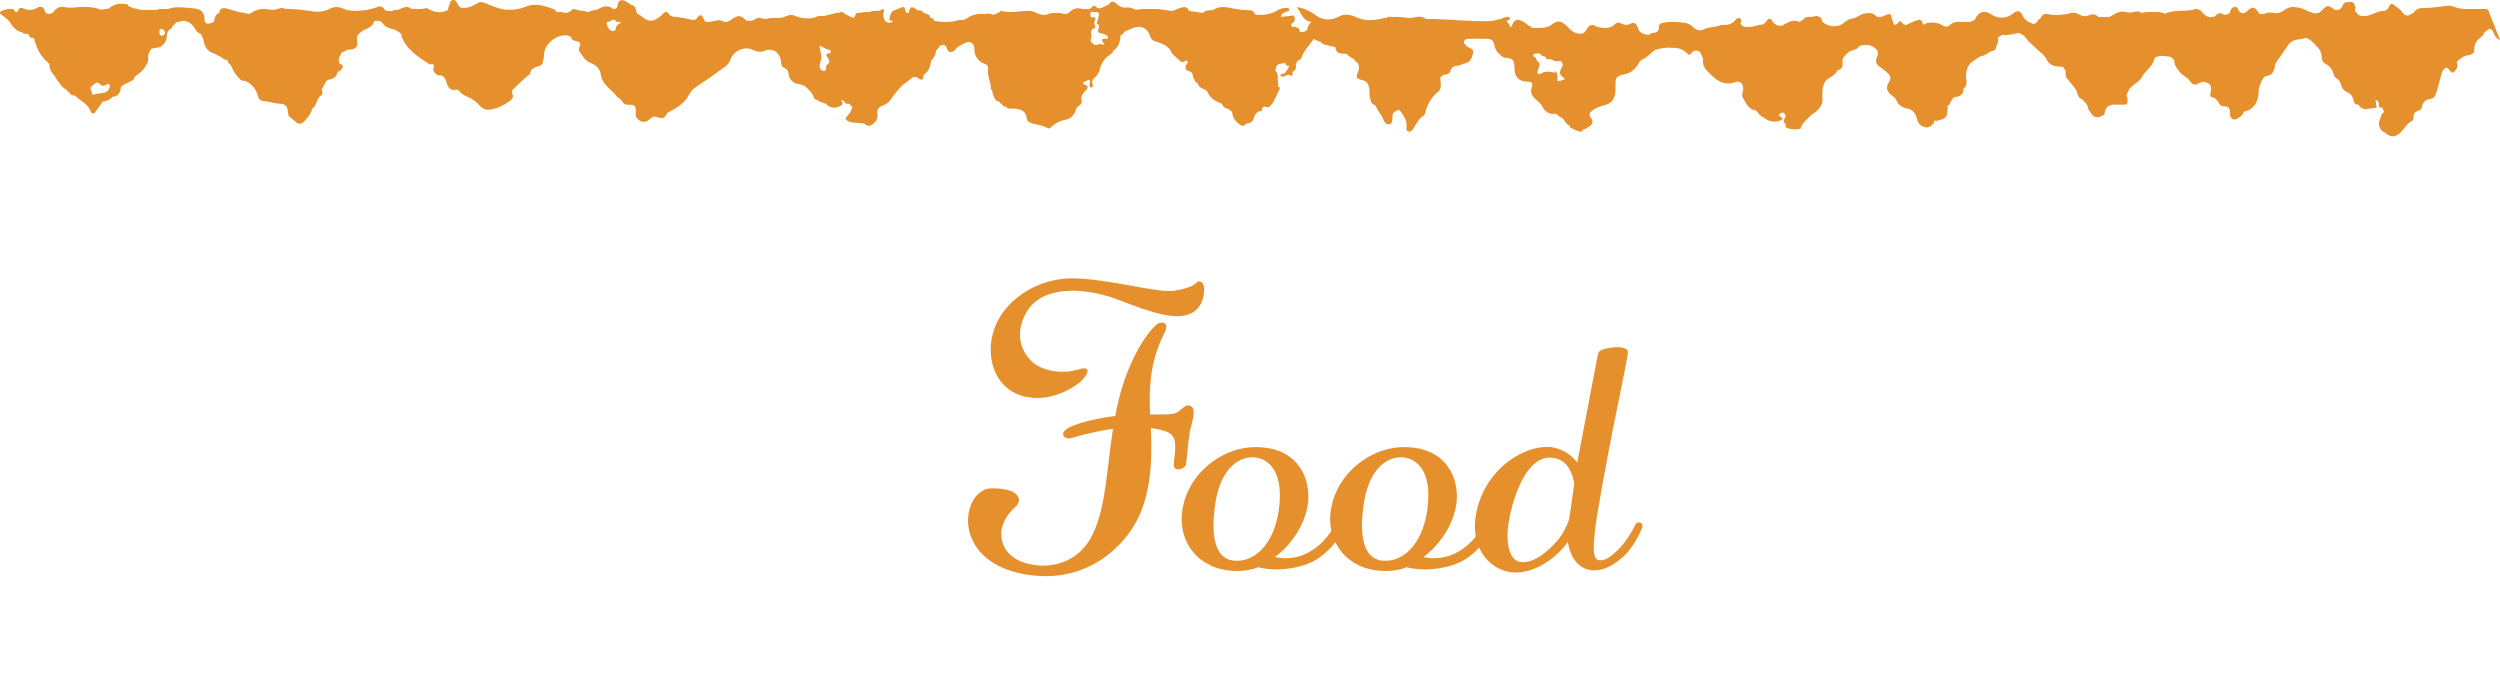 <?xml version="1.0" encoding="utf-8"?>
<!-- Generator: Adobe Illustrator 23.0.1, SVG Export Plug-In . SVG Version: 6.00 Build 0)  -->
<svg version="1.1" id="レイヤー_1" xmlns="http://www.w3.org/2000/svg" xmlns:xlink="http://www.w3.org/1999/xlink" x="0px"
	 y="0px" width="220px" height="60px" viewBox="0 0 220 60" style="enable-background:new 0 0 220 60;" xml:space="preserve">
<style type="text/css">
	.st0{fill:#FFFFFF;}
	.st1{fill:#E6902D;}
</style>
<rect x="0" class="st0" width="220" height="60"/>
<g>
	<g>
		<path class="st1" d="M104.678,38.193c-0.132,0.726-0.231,2.145-0.297,2.607c0,0.198-0.198,0.363-0.43,0.462
			c-0.297,0.099-0.66,0.066-0.66-0.363c0-0.363,0.132-0.99,0.132-1.551c0-0.495-0.099-0.99-0.495-1.221
			c-0.362-0.231-0.957-0.363-1.649-0.462c0.032,0.594,0.032,1.188,0.032,1.815c0,1.749-0.165,3.598-0.857,5.446
			c-1.09,2.772-4.06,5.776-8.449,5.776c-0.363,0-0.727-0.033-1.122-0.066c-4.918-0.561-5.975-3.664-5.645-5.446
			c0.265-1.519,1.155-2.014,1.519-2.146s1.849-0.099,2.476,0.297c0.627,0.429,0.528,0.958,0.033,1.354
			c-0.495,0.429-1.155,1.32-1.155,2.244c0,0.957,0.462,2.211,2.376,2.673c0.396,0.099,0.858,0.165,1.287,0.165
			c1.65,0,3.433-0.759,4.39-2.772c1.188-2.475,1.222-5.776,1.782-9.274c-1.584,0.231-3.168,0.66-3.696,0.825
			c-0.363,0.099-0.693-0.066-0.693-0.363c0-0.165,0.165-0.396,0.562-0.594c1.022-0.495,2.871-0.858,4.026-0.99
			c0.264-1.485,0.66-2.97,1.32-4.456c0.924-2.178,1.881-3.201,2.277-3.564c0.23-0.198,0.561-0.264,0.759-0.132
			c0.165,0.099,0.198,0.363-0.033,0.858c-0.527,1.023-1.122,2.508-1.254,4.687c-0.033,0.33-0.033,0.66-0.033,1.023
			c0,0.462,0,0.957,0.033,1.452c0.957,0,1.782,0,2.046-0.066c0.76-0.198,0.99-0.99,1.552-0.66
			C105.37,36.081,104.743,37.533,104.678,38.193z M104.611,27.664c-0.297,0.099-0.627,0.165-0.99,0.165
			c-1.815,0-4.29-1.155-5.974-1.716c-0.957-0.297-2.146-0.528-3.268-0.528c-1.65,0-3.268,0.495-4.06,1.914
			c-0.396,0.693-0.561,1.354-0.561,1.948c0,1.386,0.891,2.343,1.484,2.706c0.693,0.396,1.485,0.561,2.245,0.561
			c0.495,0,0.957-0.066,1.419-0.198c0.495-0.165,0.726-0.099,0.792,0.033c0.066,0.198-0.165,0.561-0.396,0.825
			c-0.33,0.396-2.013,1.65-4.026,1.65c-0.594,0-1.254-0.099-1.881-0.396c-1.419-0.66-2.212-2.146-2.212-3.829
			c0-0.429,0.033-0.891,0.165-1.353c0.727-2.971,3.961-5.05,7.229-4.951c3.301,0.099,7.327,1.32,8.746,1.089
			c1.254-0.198,1.782-0.495,1.98-0.726c0.165-0.198,0.627-0.132,0.66,0.495S105.8,27.236,104.611,27.664z"/>
		<path class="st1" d="M115.533,49.415c-0.924,0.462-2.146,0.693-3.234,0.693c-0.594,0-1.122-0.066-1.584-0.198
			c-0.363,0.198-1.222,0.33-1.584,0.33c-3.334,0.132-5.149-2.146-5.149-4.522c0.033-3.597,3.234-6.304,6.37-6.37
			c3.564-0.066,4.818,2.31,4.786,4.422c-0.033,1.881-1.222,3.96-2.938,5.248c0.924,0.231,2.145,0.099,3.103-0.495
			c1.254-0.726,1.947-1.881,2.244-2.442c0.132-0.264,0.462-0.363,0.66-0.297c0.197,0.099,0.297,0.33,0.099,0.693
			C117.91,47.269,117.019,48.622,115.533,49.415z M112.629,43.606c0-2.277-1.056-3.3-2.344-3.366
			c-1.484-0.033-3.036,1.254-3.399,4.521c-0.065,0.528-0.099,0.99-0.099,1.419c0,2.277,0.792,3.201,2.112,3.168
			c1.354,0,3.136-1.188,3.631-4.423C112.596,44.464,112.629,44.002,112.629,43.606z"/>
		<path class="st1" d="M128.601,49.415c-0.924,0.462-2.145,0.693-3.234,0.693c-0.594,0-1.122-0.066-1.584-0.198
			c-0.362,0.198-1.221,0.33-1.584,0.33c-3.333,0.132-5.148-2.146-5.148-4.522c0.033-3.597,3.234-6.304,6.37-6.37
			c3.563-0.066,4.818,2.31,4.785,4.422c-0.033,1.881-1.222,3.96-2.938,5.248c0.924,0.231,2.146,0.099,3.103-0.495
			c1.254-0.726,1.947-1.881,2.244-2.442c0.132-0.264,0.462-0.363,0.66-0.297c0.198,0.099,0.297,0.33,0.099,0.693
			C130.978,47.269,130.086,48.622,128.601,49.415z M125.696,43.606c0-2.277-1.056-3.3-2.343-3.366
			c-1.485-0.033-3.036,1.254-3.399,4.521c-0.066,0.528-0.1,0.99-0.1,1.419c0,2.277,0.793,3.201,2.112,3.168
			c1.354,0,3.136-1.188,3.631-4.423C125.663,44.464,125.696,44.002,125.696,43.606z"/>
		<path class="st1" d="M142.989,48.854c-0.66,0.627-1.815,1.551-3.169,1.287c-0.924-0.198-1.65-1.089-1.848-2.442
			c-1.287,1.749-3.202,2.772-4.786,2.673c-1.584-0.066-3.399-1.485-3.399-4.06c0-0.462,0.066-0.957,0.198-1.518
			c0.99-3.961,4.653-5.809,6.732-5.413c0.957,0.198,1.65,0.759,2.08,1.32c0.429-2.244,1.221-6.37,1.782-9.34
			c0.065-0.33,0.099-0.462,0.429-0.594c0.264-0.099,0.66-0.165,0.99-0.198c0.264-0.033,0.66-0.033,0.924,0.066
			c0.462,0.132,0.33,0.462,0.265,0.858c-0.231,1.354-0.958,4.687-1.75,8.845c-0.66,3.598-1.187,6.37-1.187,7.822
			c0,0.627,0.099,0.99,0.33,1.089c0.66,0.264,1.452-0.495,2.013-1.089c0.462-0.462,1.122-1.551,1.32-1.98
			c0.165-0.396,0.825-0.231,0.562,0.363C144.21,47.17,143.649,48.194,142.989,48.854z M136.751,40.305
			c-1.782-0.33-3.036,1.749-3.763,4.555c-0.23,0.891-0.33,1.683-0.33,2.31c0,1.386,0.463,2.146,1.09,2.277
			c0.957,0.165,2.178-0.561,3.3-1.881c0.462-0.528,0.792-1.188,1.023-1.815c0.165-0.924,0.297-2.046,0.462-3.202
			C138.368,41.658,138.005,40.536,136.751,40.305z"/>
	</g>
</g>
<path class="st1" d="M218.994,0.96c-0.08-0.18-0.233-0.173-0.385-0.172c-0.368,0.002-0.735,0.003-1.102,0.004
	c-0.053,0-0.106,0-0.159,0c-0.454,0.017-0.904,0-1.336-0.179c-0.303-0.126-0.629-0.126-0.936-0.076
	c-0.651,0.104-1.3,0.174-1.96,0.173c-0.296-0.001-0.555,0.148-0.722,0.432c-0.053,0.014-0.117,0.011-0.156,0.044
	c-0.358,0.3-0.609,0.218-0.878-0.173c-0.177-0.258-0.497-0.391-0.735-0.61c-0.147-0.135-0.312-0.029-0.389,0.166
	c-0.093,0.236-0.252,0.394-0.495,0.391c-0.299-0.003-0.556,0.118-0.825,0.228c-0.448,0.183-0.906,0.348-1.39,0.127
	c-0.054-0.118-0.136-0.206-0.248-0.263c-0.111-0.192,0.096-0.432-0.083-0.614c-0.101-0.442-0.433-0.203-0.666-0.256
	c-0.189,0.011-0.312,0.15-0.373,0.303c-0.137,0.345-0.378,0.429-0.693,0.39c-0.545-0.446-0.686-0.452-1.165,0.067
	c-0.247,0.268-0.517,0.263-0.817,0.2c-0.059-0.1-0.156-0.086-0.247-0.094c-0.237-0.107-0.466-0.256-0.713-0.313
	c-0.473-0.109-0.939-0.242-1.418,0.104c-0.276,0.2-0.622,0.388-1.005,0.302c-0.281-0.036-0.564-0.093-0.826,0.086
	c-0.111,0.002-0.222,0.004-0.333,0.006c-0.07-0.01-0.123-0.041-0.166-0.107c-0.361-0.547-0.561-0.592-1.025-0.15
	c-0.325,0.31-0.554,0.218-0.786-0.095c-0.007-0.203-0.123-0.275-0.295-0.265c-0.308,0.017-0.385,0.264-0.448,0.521
	c-0.189,0.12-0.377,0.237-0.606,0.098c-0.238-0.144-0.445-0.067-0.624,0.126c-0.093,0.101-0.203,0.141-0.332,0.133
	c-0.085,0-0.169,0-0.254,0c-0.268-0.032-0.432-0.234-0.603-0.422c-0.181-0.2-0.387-0.338-0.657-0.255
	c-0.849,0.259-1.769-0.027-2.597,0.386c-0.029,0.015-0.081-0.008-0.118-0.024c-0.503-0.217-1.028-0.097-1.544-0.119
	c-0.141,0.027-0.281,0.055-0.422,0.082c-0.174-0.134-0.348-0.169-0.572-0.112c-0.246,0.063-0.53,0.11-0.764,0.039
	c-0.587-0.178-1.015,0.149-1.472,0.419c-0.275,0.002-0.55,0.005-0.824,0.007c-0.067-0.01-0.153,0.004-0.199-0.035
	c-0.26-0.222-0.503-0.261-0.829-0.103c-0.233,0.113-0.521,0.096-0.788-0.061c-0.333-0.194-0.7-0.237-1.066-0.066
	c0.013,0.07,0.037,0.113,0.066,0.14c-0.03-0.026-0.053-0.07-0.066-0.14c-0.249,0.029-0.497,0.057-0.746,0.086
	c-0.281-0.024-0.565,0.039-0.845-0.05c-0.375-0.12-0.666-0.026-0.811,0.396c-0.146,0.003-0.196,0.144-0.264,0.235
	c-0.161,0.217-0.337,0.257-0.556,0.12c-0.351-0.124-0.61-0.339-0.768-0.716c-0.154-0.368-0.463-0.404-0.773-0.137
	c-0.545,0.47-1.322,0.517-1.924,0.118c-0.652-0.433-1.139-0.28-1.49,0.468c-0.214,0.088-0.414,0.231-0.66,0.187
	c-0.517,0.017-1.064-0.161-1.519,0.259c-0.204,0.188-0.403,0.182-0.635,0.042c-0.405-0.245-0.849-0.289-1.306-0.222
	c-0.161-0.053-0.358,0.336-0.444,0.047c-0.146-0.492-0.416-0.305-0.67-0.218c-0.268,0.093-0.523,0.227-0.784,0.343l0,0
	c-0.056-0.001-0.111-0.003-0.167-0.004c-0.171-0.083-0.336-0.446-0.479-0.265c-0.4,0.508-0.476,0.221-0.581-0.183
	c-0.024-0.092-0.095-0.171-0.095-0.278c0-0.235-0.125-0.248-0.301-0.202c-0.237,0.062-0.438,0.238-0.693,0.238
	c-0.121-0.01-0.254,0.021-0.351-0.084c-0.299-0.325-0.643-0.276-1.028-0.214c-0.384,0.061-0.65,0.379-1.019,0.428
	c-0.31,0.041-0.552,0.177-0.794,0.396c-0.51,0.463-1.515,0.348-1.921-0.177c0.001-0.294-0.209-0.364-0.414-0.44
	c-0.265,0.034-0.525,0.102-0.797,0.092c-0.178-0.007-0.341,0.075-0.435,0.258c-0.12-0.002-0.204,0.056-0.25,0.174
	c-0.027,0.001-0.054,0.001-0.082,0.001c-0.604-0.289-1.075,0.096-1.571,0.352c-0.326-0.013-0.608-0.084-0.797-0.427
	c-0.131-0.237-0.345-0.301-0.518-0.011c-0.156,0.261-0.375,0.372-0.66,0.349c-0.113,0.03-0.225,0.061-0.338,0.091
	c-0.161,0.029-0.321,0.082-0.482,0.08c-0.314-0.002-0.676,0.091-0.829-0.35c0.121-0.132,0.103-0.27-0.014-0.38
	c-0.117-0.11-0.24-0.023-0.339,0.047c-0.088,0.062-0.154,0.16-0.23,0.242c-0.239,0.213-0.518,0.287-0.823,0.269
	c-0.171-0.002-0.345-0.017-0.499,0.092c-0.444,0.125-0.913,0.092-1.35,0.321c-0.248,0.13-0.57,0.078-0.832-0.158
	c-0.195-0.176-0.429-0.366-0.669-0.409c-0.701-0.126-1.413-0.173-2.121-0.015c-0.184,0.041-0.307,0.159-0.296,0.36
	c0.021,0.374-0.183,0.484-0.478,0.511c-0.14,0.012-0.269,0.056-0.37,0.167c-0.337,0.006-0.641-0.086-0.886-0.347
	c-0.285-0.766-0.405-0.828-0.999-0.521c-0.192,0.007-0.374-0.014-0.551-0.112c-0.175-0.096-0.39-0.141-0.537,0.011
	c-0.492,0.51-1.06,0.393-1.636,0.273c-0.312-0.267-0.638-0.21-0.848,0.147c-0.281,0.477-0.491,0.544-0.993,0.39
	c-0.31-0.095-0.524-0.329-0.734-0.541c-0.574-0.581-0.879-0.617-1.554-0.086c-0.525,0.279-1.088,0.156-1.638,0.173
	c-0.02-0.165-0.136-0.173-0.254-0.176c0,0,0,0,0,0c-0.109-0.177-0.288-0.261-0.45-0.359c-0.539-0.326-0.832-0.193-1.037,0.454
	c-0.067-0.003-0.129-0.018-0.168-0.084c0.004-0.133-0.074-0.206-0.165-0.281c-0.095-0.078-0.102-0.167,0.02-0.235
	c0.071-0.04,0.232,0.011,0.179-0.158c-0.042-0.133-0.179-0.139-0.283-0.111c-0.167,0.045-0.355,0.033-0.492,0.173
	c-0.311,0.022-0.591,0.169-0.916,0.182c-1.686,0.072-3.361-0.135-5.042-0.186c-0.275-0.008-0.563,0.07-0.815-0.078
	c-0.278-0.163-0.566-0.129-0.839-0.066c-0.262,0.06-0.527,0.097-0.774,0.043c-0.505-0.112-1.011-0.059-1.516-0.079
	c-0.064,0.002-0.124,0.012-0.161,0.078C121.88,1.58,121.72,1.6,121.557,1.64c-0.755,0.184-1.493,0.208-2.236-0.141
	c-0.475-0.223-1.008-0.305-1.515-0.036c-0.729,0.387-1.42,0.332-2.084-0.167c-0.101-0.076-0.205-0.148-0.315-0.206
	c-0.393-0.206-0.784-0.42-1.29-0.455c0.414,0.491,0.507,1.214,1.287,1.292c-0.252,0.202-0.336,0.443-0.378,0.704h0
	c-0.185,0.195-0.417,0.186-0.651,0.173c0.018-0.314-0.19-0.384-0.415-0.435c-0.111-0.025-0.261,0.057-0.318-0.118
	c-0.057-0.177,0.096-0.202,0.182-0.286c0.131-0.127,0.159-0.291,0.087-0.478c-0.081-0.208-0.213-0.106-0.341-0.09
	c-0.283,0.036-0.568,0.061-0.852,0.091c0.027-0.347,0.329-0.37,0.537-0.485c0.065-0.036,0.192,0.045,0.197-0.116
	c0.005-0.16-0.101-0.184-0.221-0.187c-0.28-0.005-0.554,0.054-0.79,0.197c-0.581,0.353-1.206,0.44-1.858,0.41
	c-0.058-0.031-0.116-0.062-0.174-0.094c0,0,0,0,0,0c-0.121-0.431-0.488-0.248-0.746-0.337c-0.109,0-0.218,0-0.327,0
	c-0.12-0.019-0.239-0.042-0.359-0.055c-0.736-0.08-1.479-0.444-2.202,0.055l0,0c-0.311,0.052-0.659-0.039-0.906,0.263
	c-0.414-0.059-0.828-0.117-1.242-0.176c-0.099-0.345-0.362-0.375-0.62-0.31c-0.291,0.073-0.569,0.208-0.852,0.317
	c-0.528-0.046-1.045-0.207-1.581-0.178c-0.382,0.001-0.764,0.002-1.146,0.002c-0.211,0.056-0.416,0.104-0.635,0.003
	c-0.202-0.093-0.413-0.176-0.644-0.138c-0.393,0.064-0.679-0.139-0.971-0.394c-0.239-0.209-0.485-0.119-0.644,0.174
	c-0.338,0.049-0.607,0.409-0.991,0.251c-0.279-0.398-0.452-0.01-0.662,0.102c-0.219-0.001-0.448,0.043-0.654-0.012
	c-0.419-0.111-0.764-0.049-1.089,0.271c-0.145,0.143-0.361,0.235-0.574,0.154c-0.242-0.092-0.486-0.057-0.73-0.064
	c-0.03,0-0.06,0.001-0.089,0.001c-0.025,0-0.05,0-0.074,0c-0.006,0.324-0.025,0.503-0.118,0.59c0.093-0.088,0.111-0.266,0.118-0.591
	c-0.204,0.017-0.404,0.05-0.582,0.17c-0.286,0.014-0.554-0.023-0.825-0.152c-0.253-0.121-0.525-0.237-0.821-0.193
	C90.328,0.97,90.214,0.971,90.1,0.972c-0.638,0.042-1.276,0.168-1.916,0.001c-0.079-0.021-0.165-0.001-0.221,0.081
	c-0.227,0.079-0.478,0.315-0.671,0.211c-0.244-0.131-0.439-0.038-0.656-0.033c-0.557-0.053-1.081,0.042-1.552,0.386
	c-0.177,0.129-0.378,0.154-0.586,0.14c-0.029,0-0.059-0.001-0.088-0.001c-0.734,0.234-1.477,0.207-2.223,0.081
	c-0.016-0.217-0.146-0.272-0.324-0.26c-0.03-0.452-0.471-0.31-0.667-0.521c-0.013,0.041-0.018,0.079-0.017,0.115
	c0.002,0.072,0.028,0.135,0.063,0.195c-0.035-0.06-0.061-0.123-0.063-0.195c-0.001-0.036,0.004-0.074,0.017-0.115
	c-0.107-0.237-0.345-0.076-0.499-0.188c-0.501-0.364-0.575-0.333-0.741,0.274c-0.091-0.005-0.188,0.01-0.251-0.087
	c-0.072-0.189-0.012-0.528-0.365-0.409c-0.229,0.077-0.447,0.193-0.675,0.282c-0.275,0.107-0.319,0.441-0.395,0.699
	c-0.04,0.137,0.125,0.234,0.286,0.211c0.004,0.029,0.006,0.057,0.008,0.086c0,0,0,0,0,0c-0.399,0.149-0.632,0.066-0.767-0.269
	c-0.084-0.208-0.091-0.413-0.021-0.63c0.054-0.164-0.023-0.299-0.172-0.191c-0.254,0.185-0.523,0.104-0.786,0.131
	c-0.187,0.057-0.375,0.111-0.574,0.088c-0.257,0.03-0.513,0.06-0.77,0.091c-0.147,0.018-0.216,0.11-0.216,0.264
	c-0.057,0.057-0.113,0.115-0.17,0.172c-0.26-0.12-0.525-0.225-0.764-0.397c-0.139-0.1-0.302-0.232-0.476-0.044
	c-0.514-0.038-0.972,0.277-1.481,0.265c-0.263-0.013-0.515,0.024-0.746,0.171c-0.565,0.092-1.116,0.043-1.651-0.178
	c-0.448-0.237-0.826,0.099-1.235,0.173c-0.302,0.003-0.605,0.005-0.907,0.008c-0.312,0.099-0.619,0.123-0.936,0.004
	c-0.127-0.047-0.266,0.013-0.391,0.082c-0.155,0.086-0.306,0.192-0.494,0.178c-0.156-0.017-0.301,0.015-0.449-0.136
	c-0.36-0.367-0.637-0.369-1.063-0.07c-0.243,0.17-0.48,0.342-0.792,0.297c-0.036-0.073-0.099-0.092-0.17-0.093
	c-0.323-0.144-0.63,0.016-0.942,0.059c-0.256,0.034-0.537,0.131-0.665-0.229c-0.136-0.385-0.307-0.451-0.564-0.109
	c-0.058,0.077-0.146,0.129-0.22,0.192c-0.342,0.012-0.663-0.104-0.992-0.176c-0.305,0.003-0.597-0.149-0.906-0.084
	c-0.055-0.104-0.152-0.09-0.241-0.096c-0.335-0.467-0.433-0.467-0.837,0l0,0c-0.428,0.315-0.857,0.621-1.398,0.267
	c-0.225-0.138-0.404-0.355-0.662-0.436c-0.121,0.082-0.227,0.041-0.332-0.011c0.105,0.052,0.211,0.092,0.332,0.011
	c-0.192-0.263-0.088-0.771-0.576-0.791c-0.027-0.029-0.053-0.058-0.08-0.087c-0.154-0.09-0.306-0.186-0.464-0.27
	c-0.335-0.178-0.595-0.018-0.643,0.385c-0.038,0.315-0.252,0.413-0.464,0.264c-0.522-0.367-0.951-0.067-1.402,0.144
	c-0.32-0.038-0.588,0.216-0.907,0.183c-0.06-0.11-0.159-0.093-0.254-0.089c-0.202-0.038-0.408-0.059-0.603-0.118
	c-0.184-0.056-0.348-0.111-0.463,0.113c-0.239,0.142-0.46,0.227-0.758,0.106c-0.201-0.082-0.499,0.16-0.649-0.191
	c-0.054-0.03-0.108-0.061-0.161-0.091c0.014,0.071,0.019,0.139,0.017,0.205c0.002-0.066-0.003-0.134-0.017-0.205
	c-0.808-0.289-1.624-0.552-2.468-0.183c-0.5,0.219-1.049,0.264-1.544,0.253c-0.691-0.016-1.365-0.34-2.023-0.608
	c-0.251-0.102-0.455-0.086-0.694,0.065c-0.363,0.229-0.764,0.384-1.198,0.393c-0.317,0.002-0.438-0.249-0.556-0.496
	C40.131,0.068,40.036-0.004,39.88,0c-0.165,0.004-0.234,0.099-0.281,0.256c-0.061,0.204-0.186,0.388-0.16,0.618c0,0,0,0,0,0
	c-0.57,0.277-1.13,0.277-1.682-0.059c-0.093-0.056-0.191-0.132-0.308-0.093c-0.404,0.135-0.819,0.032-1.227,0.071
	c-0.436-0.378-0.828-0.05-1.232,0.085c-0.174-0.003-0.35-0.019-0.503,0.096c-0.234-0.039-0.519,0.094-0.684-0.175
	c-0.175-0.286-0.428-0.262-0.641-0.166c-0.265,0.12-0.549,0.139-0.812,0.245c0.014,0.053,0.044,0.095,0.082,0.131
	c-0.038-0.037-0.068-0.078-0.082-0.131c-0.36,0.03-0.72,0.061-1.079,0.091c-0.333-0.053-0.697-0.033-0.993-0.175
	c-0.45-0.216-0.86-0.242-1.291-0.011c-0.535,0.288-1.142,0.283-1.673,0.189c-0.746-0.132-1.483-0.181-2.23-0.187
	c-0.222-0.156-0.441-0.052-0.661,0.008c-0.189,0.028-0.389,0.115-0.563,0.074c-0.69-0.164-1.323-0.074-1.904,0.365
	c0.015,0.034,0.032,0.06,0.05,0.081c-0.018-0.021-0.035-0.048-0.05-0.081c-0.167-0.03-0.334-0.06-0.501-0.091
	c-0.547-0.086-1.07-0.276-1.605-0.41c-0.22-0.055-0.546-0.005-0.543,0.406c-0.393,0.1-0.388,0.483-0.494,0.788
	c-0.501,0.248-0.803,0.207-0.809-0.163c-0.012-0.818-0.402-0.988-1.088-1.037c-0.723-0.052-1.432-0.2-2.141,0.067
	c-0.001,0.025,0.002,0.048,0.008,0.071c-0.006-0.023-0.009-0.046-0.008-0.071c-0.331,0.026-0.671-0.079-0.991,0.084
	c-0.276,0-0.552,0-0.828,0c-0.165,0.002-0.331,0.003-0.496,0.005c-0.274-0.061-0.549-0.121-0.823-0.182l0,0
	c-0.06-0.099-0.155-0.082-0.245-0.087c-0.028-0.03-0.056-0.06-0.084-0.09c-0.05-0.114-0.132-0.173-0.252-0.169
	c-0.053,0-0.107-0.001-0.161-0.001c-0.535-0.094-0.985,0.119-1.405,0.44c-0.241-0.064-0.465,0.127-0.72,0.024
	C8.332,0.642,7.871,0.613,7.404,0.606C6.824,0.597,6.248,0.764,5.662,0.62C5.208,0.509,4.891,0.794,4.617,1.138
	C4.506,1.171,4.395,1.204,4.284,1.237c-0.15-0.033-0.286-0.078-0.337-0.264C3.832,0.547,3.547,0.525,3.245,0.701
	c-0.363,0.212-0.72,0.22-1.098,0.092C1.85,0.614,1.636,0.648,1.567,1.05C1.485,1.053,1.404,1.055,1.322,1.058
	c-0.014-0.202-0.13-0.259-0.304-0.271C0.724,0.767,0.454,0.84,0.181,0.945c-0.27,0.104-0.198,0.265-0.042,0.368
	C0.521,1.565,0.862,1.849,1.075,2.28c0.244,0.229,0.453,0.522,0.824,0.528C2.001,2.937,2.137,2.98,2.29,2.982
	c0.105,0.002,0.225-0.017,0.264,0.129c0.064,0.244,0.245,0.223,0.42,0.219c0.228,0.857,0.57,1.639,1.267,2.191
	c0.051,0.041,0.116,0.118,0.112,0.173c-0.043,0.548,0.393,0.827,0.6,1.233C5.236,7.269,5.426,7.71,5.857,7.895
	c0.057,0.116,0.142,0.201,0.251,0.26C6.216,8.363,6.397,8.417,6.602,8.42c0.041,0.036,0.083,0.072,0.124,0.109
	c0.45,0.4,1.038,0.639,1.263,1.299c0.077,0.224,0.317,0.176,0.4,0.028c0.181-0.322,0.481-0.55,0.607-0.909
	C9.022,8.948,9.048,8.949,9.073,8.95C9.388,8.883,9.688,8.783,9.91,8.514c0.537-0.017,0.686-0.401,0.737-0.879
	c0.257-0.265,0.633-0.298,0.907-0.529c0.155-0.01,0.237-0.097,0.248-0.261c0.054-0.06,0.107-0.12,0.161-0.18
	c0.373-0.247,0.718-0.524,0.91-0.964c0.23-0.221,0.155-0.514,0.164-0.787c0.001-0.03,0.001-0.059,0.002-0.089
	c0.083-0.175,0.165-0.351,0.248-0.526c0.147-0.029,0.293-0.073,0.441-0.086c0.537-0.046,0.956-0.481,0.954-1.047
	c-0.001-0.266,0.084-0.452,0.283-0.588c0.106-0.072,0.217-0.131,0.221-0.288c-0.062-0.123-0.117-0.292-0.218-0.231
	c0.101-0.06,0.156,0.108,0.218,0.231c0.136-0.093,0.247-0.214,0.337-0.357c0.135-0.026,0.288,0.051,0.402-0.085
	c0.55-0.071,0.94,0.191,1.229,0.666c0.126,0.207,0.255,0.413,0.505,0.47c0.082,0.167,0.208,0.325,0.237,0.501
	c0.096,0.59,0.331,1.033,0.908,1.217c0.206,0.066,0.395,0.194,0.592,0.294c0.054,0.029,0.108,0.059,0.161,0.088
	c0.104,0.142,0.247,0.184,0.408,0.18c0.142,0.118,0.107,0.391,0.335,0.434c0.148,0.39,0.347,0.749,0.62,1.056
	c0.167,0.188,0.32,0.41,0.613,0.354c0.646,0.242,1.011,0.74,1.194,1.429c0.059,0.22,0.269,0.357,0.479,0.364
	c0.468,0.015,0.907,0.209,1.373,0.222c0.534,0.014,0.738,0.224,0.761,0.784c0.019,0.439,0.402,0.529,0.634,0.77
	c0.277,0.286,0.557,0.27,0.789,0.02c0.301-0.324,0.599-0.67,0.715-1.135c0.428-0.247,0.349-0.868,0.745-1.139
	c0.241-0.141,0.171-0.333,0.079-0.53c0.141-0.261,0.281-0.522,0.422-0.783c0.065-0.004,0.124-0.022,0.158-0.089
	c0.408-0.059,0.743-0.216,0.83-0.703c0.236-0.052,0.404-0.221,0.452-0.448c0.029-0.139-0.134-0.235-0.282-0.259
	c-0.186-0.419,0.043-0.728,0.243-1.046c0.174,0.033,0.282-0.102,0.412-0.182c0.723-0.006,0.995-0.208,0.888-0.754
	c-0.081-0.411,0.079-0.622,0.351-0.818c0.293-0.268,0.724-0.29,0.983-0.619c0.066-0.037,0.08-0.101,0.077-0.173
	c0.071-0.034,0.089-0.1,0.091-0.174c0.259-0.009,0.569-0.061,0.726,0.179c0.296,0.451,0.744,0.489,1.171,0.606
	c0.165,0.118,0.33,0.237,0.495,0.355c0.001,0.058,0.001,0.116,0.002,0.173c0.45,1.217,1.451,1.824,2.419,2.466
	c0.052,0.035,0.133,0.054,0.192,0.04c0.256-0.059,0.309,0.075,0.235,0.289c-0.089,0.259-0.001,0.419,0.205,0.54
	c0.068,0.048,0.138,0.14,0.202,0.135c0.47-0.034,0.628,0.263,0.744,0.684c0.11,0.399,0.343,0.695,0.811,0.581
	c0.095-0.023,0.202,0.005,0.263,0.092c0.215,0.31,0.543,0.453,0.851,0.583c0.398,0.168,0.704,0.43,0.992,0.748
	c0.206,0.227,0.468,0.359,0.775,0.336c0.686-0.052,1.275-0.364,1.841-0.759c0.287-0.201,0.361-0.415,0.201-0.729
	c0.015-0.085,0.003-0.202,0.051-0.249c0.429-0.422,0.863-0.839,1.31-1.238c0.079-0.07,0.234-0.103,0.246-0.208
	c0.052-0.476,0.423-0.522,0.734-0.642c0.188-0.073,0.368-0.133,0.384-0.389c0.037-0.184,0.088-0.361,0.089-0.555
	c0.007-1.261,1.622-2.135,2.387-1.631c0.037,0.241,0.182,0.316,0.399,0.356c0.447,0.083,0.49,0.187,0.31,0.638
	c-0.037,0.092-0.044,0.173,0.006,0.245c0.282,0.403,0.514,0.853,1.004,1.041c0.431,0.165,0.828,0.518,0.882,0.953
	c0.128,1.034,1.011,1.381,1.489,2.085c0.018,0.026,0.077,0.021,0.117,0.031c0.056,0.059,0.111,0.118,0.167,0.177
	c0.054,0.058,0.107,0.116,0.161,0.174c0.126,0.269,0.354,0.266,0.592,0.265c0.477-0.001,0.569,0.11,0.574,0.604
	c0.002,0.179-0.071,0.376,0.075,0.535c0.298,0.435,0.765,0.5,1.148,0.125c0.18-0.176,0.359-0.265,0.587-0.196
	c0.627,0.189,0.625,0.194,0.991-0.364c0.048-0.028,0.095-0.058,0.145-0.084c0.703-0.362,1.359-0.776,1.758-1.539
	c0.11-0.21,0.274-0.414,0.46-0.547c0.682-0.493,1.41-0.919,2.069-1.442c0.392-0.311,0.902-0.503,1.095-1.072
	c0.256-0.758,1.238-1.209,1.933-0.857c0.385,0.195,0.7,0.236,1.112,0.074c0.718-0.282,1.376,0.235,1.407,1.05
	c0.01,0.259,0.118,0.407,0.325,0.499c0.212,0.094,0.318,0.266,0.34,0.503c0.04,0.441,0.302,0.691,0.655,0.863
	c0.268-0.029,0.494,0.136,0.746,0.179c0.332,0.313,0.694,0.599,0.844,1.076c0.032,0.103,0.126,0.146,0.229,0.151
	c0.254,0.169,0.533,0.274,0.82,0.355c0.254,0.344,0.734,0.436,1.125,0.258c0.267-0.121,0.459-0.235,0.203-0.573
	c0.178-0.031,0.228,0.11,0.326,0.146c-0.001,0.024-0.002,0.049-0.002,0.073c0.112,0.157,0.274,0.073,0.414,0.098
	c0.06,0.115,0.143,0.206,0.257,0.26c-0.078,0.302-0.213,0.568-0.427,0.786c-0.305,0.268-0.117,0.427,0.125,0.522
	c0.437,0.171,0.914,0.062,1.36,0.186c0.207,0.209,0.442,0.23,0.676,0.074c0.295-0.198,0.523-0.508,0.463-0.863
	c-0.082-0.483,0.145-0.689,0.487-0.813c0.389-0.141,0.642-0.424,0.853-0.769c0.18-0.294,0.434-0.517,0.64-0.775
	c0.276-0.346,0.639-0.521,0.945-0.795c0.222-0.199,0.399-0.245,0.655-0.07c0.36,0.246,0.45,0.181,0.49-0.289
	c0.438-0.278,0.586-0.732,0.656-1.232c0.209-0.254,0.426-0.505,0.419-0.876c0.089-0.161,0.276-0.237,0.329-0.429
	c0.327-0.176,0.561-0.148,0.667,0.291c0.061,0.254,0.37,0.319,0.598,0.135c0.117-0.094,0.205-0.227,0.307-0.343c0,0,0,0,0,0
	c0.353-0.15,0.655-0.443,1.064-0.441c0.316,0.11,0.432,0.33,0.427,0.693c-0.007,0.538,0.397,1.091,0.881,1.222
	c0.314,0.085,0.347,0.34,0.317,0.563c-0.081,0.595,0.294,1.102,0.248,1.683c-0.001,0.015,0.069,0.036,0.106,0.054
	c0.029,0.14,0.039,0.29,0.092,0.419c0.114,0.282,0.195,0.612,0.573,0.627c0.005,0.11,0.055,0.171,0.163,0.17
	C88.21,9.3,88.339,9.405,88.54,9.385c0.108,0.237,0.314,0.163,0.492,0.174c0.084,0,0.168,0,0.252,0
	c0.56,0.041,1.021,0.206,1.081,0.92c0.015,0.176,0.151,0.245,0.302,0.312c0.491,0.218,1.05,0.184,1.518,0.48
	c0.131,0.083,0.23-0.004,0.326-0.097c0.332-0.319,0.746-0.546,1.159-0.613c0.64-0.104,0.915-0.497,1.066-1.084
	c0.217-0.166,0.519-0.35,0.45-0.642C95.09,8.43,95.3,8.237,95.504,8.013c0.213-0.233,0.374-0.426-0.072-0.572
	c-0.194-0.063-0.148-0.177,0.015-0.251c0.088-0.04,0.174-0.084,0.263-0.122c0.188-0.08,0.265-0.035,0.194,0.191
	c-0.021,0.067-0.021,0.144-0.019,0.215c0.002,0.099-0.011,0.232,0.129,0.221c0.131-0.01,0.208-0.162,0.159-0.251
	c-0.197-0.363,0.085-0.527,0.257-0.707c0.164-0.172,0.29-0.366,0.338-0.586c0.138-0.633,0.489-1.081,0.998-1.406
	c0.102-0.065,0.175-0.136,0.181-0.267c0.502-0.316,0.632-0.835,0.674-1.401c0,0,0,0,0,0c0.154-0.026,0.246-0.133,0.314-0.272
	c0.3-0.131,0.593-0.286,0.902-0.388c0.606-0.2,1.168,0.104,1.365,0.741c0.082,0.264,0.217,0.412,0.465,0.486
	c0.486,0.145,0.969,0.308,1.311,0.743c0.117,0.381,0.428,0.559,0.688,0.807c0.212,0.202,0.34,0.38,0.625,0.175
	c0.062-0.044,0.171-0.038,0.221,0.048c0.053,0.092-0.02,0.146-0.077,0.215c-0.229,0.278-0.062,0.58,0.148,0.619
	c0.354,0.067,0.378,0.277,0.411,0.554c0.009,0.075,0.086,0.141,0.132,0.211c0.008,0.165,0.088,0.256,0.245,0.266
	c0.069,0.274,0.246,0.437,0.487,0.53c0.157,0.06,0.328,0.13,0.398,0.285c0.26,0.577,0.737,0.833,1.266,1.025
	c0.073,0.241,0.231,0.378,0.46,0.44c0.189,0.051,0.352,0.149,0.449,0.342c0.042,0.484,0.316,0.812,0.675,1.059
	c0.186,0.128,0.409,0.18,0.558-0.095c0.448,0.01,0.648-0.281,0.746-0.696c0.126-0.197,0.252-0.397,0.513-0.388
	c0.063,0.002,0.127-0.011,0.127-0.069c0.004-0.384,0.2-0.365,0.463-0.282c0.147,0.046,0.251-0.098,0.341-0.196
	c0.345-0.375,0.469-0.891,0.725-1.325c0.076-0.129,0.079-0.252-0.103-0.287l0,0c-0.001-0.118-0.002-0.235-0.003-0.353
	c-0.083-0.348,0.072-0.759-0.243-1.047c0.024-0.116,0.049-0.233,0.073-0.349c0.151-0.351,0.509-0.212,0.748-0.356
	c0.026,0.002,0.053,0.003,0.079,0.004c-0.028,0.274,0.149,0.269,0.323,0.267c-0.052,0.116-0.105,0.231-0.157,0.347
	c-0.137,0.125-0.195,0.353-0.429,0.356c-0.088,0.001-0.217,0.023-0.16,0.17c0.042,0.106,0.158,0.099,0.252,0.075
	c0.168-0.043,0.308-0.19,0.498-0.159c0.147,0.1,0.299,0.197,0.281-0.12c-0.006-0.103,0.026-0.174,0.102-0.209
	c0.246-0.115,0.196-0.342,0.199-0.552c0.027-0.088,0.054-0.177,0.081-0.265c0.027-0.029,0.054-0.059,0.081-0.088
	c0.136-0.068,0.291-0.116,0.343-0.289c0.197-0.661,0.722-1.079,1.065-1.632c0.224,0.076,0.407,0.265,0.657,0.265
	c0.058,0.233,0.262,0.196,0.416,0.253c0.218,0.057,0.435,0.114,0.653,0.171c0.053,0.004,0.107,0.007,0.16,0.011
	c0.114,0.538,0.211,0.597,1.003,0.612c0.192,0.191,0.379,0.389,0.655,0.437c0.018,0.054,0.021,0.138,0.057,0.157
	c0.464,0.258,0.448,0.687,0.266,1.08c-0.224,0.485,0.008,0.544,0.363,0.628c0.383,0.091,0.618,0.319,0.663,0.806
	c0.031,0.332-0.025,0.695,0.139,1.012c0.024,0.269,0.234,0.338,0.416,0.437c0.148,0.455,0.515,0.772,0.679,1.223
	c0.082,0.225,0.248,0.466,0.511,0.422c0.294-0.049,0.28-0.344,0.288-0.592c0.002-0.073,0-0.146,0.011-0.217
	c0.039-0.255,0.254-0.337,0.425-0.435c0.178-0.102,0.272,0.106,0.351,0.218c0.237,0.334,0.472,0.679,0.458,1.132
	c0.03,0.172-0.102,0.407,0.108,0.506c0.23,0.108,0.377-0.082,0.51-0.253c0.017-0.022,0.026-0.05,0.039-0.075
	c0.233-0.409,0.46-0.82,0.868-1.072c0.059-0.037,0.096-0.14,0.116-0.219c0.179-0.735,0.517-1.368,1.098-1.819
	c0.264-0.205,0.29-0.458,0.267-0.753c-0.012-0.144-0.027-0.287-0.041-0.431c0.006-0.231,0.192-0.271,0.335-0.356
	c0.239-0.011,0.486-0.067,0.56-0.328c0.098-0.34,0.307-0.444,0.601-0.462c0.177-0.011,0.346-0.052,0.489-0.173
	c0.027-0.004,0.054-0.01,0.081-0.012c0.522-0.04,0.71-0.44,0.813-0.896c0.099-0.442-0.303-0.448-0.523-0.605
	c-0.101-0.073-0.127-0.236-0.274-0.248c-0.03-0.302,0.119-0.433,0.383-0.434c0.561-0.004,1.123-0.009,1.685,0.006
	c0.309,0.008,0.551,0.133,0.602,0.513c0.05,0.377,0.24,0.671,0.531,0.891c0.048,0.111,0.13,0.169,0.245,0.173
	c0.057,0.078,0.139,0.078,0.222,0.085c0.632,0.052,0.779,0.222,0.776,0.893c-0.003,0.786,0.378,1.198,1.116,1.207
	c0.45,0.006,0.531,0.115,0.383,0.586c-0.077,0.244-0.037,0.423,0.087,0.644c0.212,0.38,0.645,0.535,0.824,0.893
	c0.278,0.554,0.645,0.794,1.218,0.696c0.154,0.109,0.298,0.248,0.466,0.322c0.34,0.15,0.388,0.633,0.766,0.726
	c0.01,0.168,0.092,0.258,0.252,0.264c0.173,0.153,0.395,0.179,0.599,0.245c0.123,0.04,0.283,0.059,0.306-0.162c0,0,0,0,0,0
	c0.147-0.033,0.297-0.057,0.415-0.17c0.412-0.21,0.558-0.505,0.331-0.801c-0.29-0.377-0.107-0.562,0.174-0.761
	c0.195-0.138,0.402-0.231,0.629-0.304c0.433-0.139,0.913-0.18,1.169-0.702c0.169-0.344,0.161-0.701,0.157-1.048
	c-0.008-0.828,0.041-0.908,0.857-1.094c0.509-0.116,0.828-0.391,1.101-0.81c0.115-0.176,0.194-0.39,0.408-0.474
	c0.445-0.175,0.734-0.583,1.119-0.848c0.461-0.11,0.921-0.228,1.4-0.18c0.543-0.01,1.054,0.073,1.448,0.528
	c0.085,0.098,0.212,0.124,0.286,0.016c0.227-0.329,0.496-0.371,0.818-0.186c0.097,0.288,0.326,0.532,0.255,0.875
	c0.019,0.544,0.408,0.832,0.729,1.156c0.59,0.595,1.244,0.95,2.096,0.637c0.458-0.168,0.783,0.158,0.714,0.671
	c-0.027,0.199-0.102,0.392-0.075,0.599c0.289,0.548,0.545,1.135,1.232,1.234c0.181,0.254,0.365,0.504,0.663,0.613
	c0.432,0.351,0.906,0.452,1.426,0.265c0.199-0.072,0.325-0.195,0.062-0.333c-0.293-0.154-0.076-0.243,0.021-0.325
	c0.09-0.076,0.216-0.072,0.303,0.019c0.125,0.13,0.121,0.303,0.036,0.442c-0.113,0.186-0.178,0.336,0.057,0.46
	c0.009,0.1-0.005,0.211,0.03,0.299c0.078,0.195,1.266,0.3,1.318,0.108c0.127-0.473,0.49-0.715,0.786-1.025
	c0.029-0.031,0.058-0.062,0.087-0.092c0.526-0.357,1.086-0.759,1.04-1.483c-0.034-0.538-0.025-1.016,0.216-1.485
	c0.248-0.369,0.712-0.438,0.973-0.79c0.068-0.088,0.125-0.237,0.207-0.255c0.464-0.104,0.355-0.485,0.372-0.808
	c0.003-0.058,0.004-0.116,0.006-0.173c0.237-0.367,0.536-0.678,0.948-0.769c0.24-0.053,0.4-0.154,0.527-0.355
	c0.47-0.151,0.921-0.161,1.343,0.164c0.247,0.191,0.383,0.374,0.227,0.73c-0.213,0.487-0.108,0.747,0.312,1.007
	c0.214,0.133,0.404,0.296,0.588,0.475c0.261,0.253,0.346,0.489,0.116,0.83c-0.248,0.369-0.202,0.716,0.134,1.041
	c0.179,0.173,0.423,0.279,0.533,0.533c0.175,0.406,0.502,0.634,0.888,0.706c0.514,0.096,0.787,0.386,0.919,0.912
	c0.134,0.536,0.42,0.736,0.961,0.773c0.274-0.118,0.534-0.251,0.58-0.613c0.028-0.001,0.057-0.002,0.085-0.003
	c0.052,0.096,0.107,0.1,0.165,0.006c0.744-0.125,0.903-0.317,0.909-1.097c0.001-0.073,0.001-0.145,0.001-0.217
	c0.175-0.011,0.187-0.181,0.259-0.296c0.137-0.218,0.176-0.49,0.567-0.481c0.156,0.004,0.642-0.24,0.573-0.715
	c0.363-0.275,0.267-0.683,0.218-1.039c-0.034-0.252,0.038-0.44,0.093-0.662c0.151-0.622,0.692-0.78,1.094-1.105
	c-0.043-0.116-0.06-0.222-0.058-0.321C174.13,4.778,174.148,4.885,174.19,5c0.328-0.086,0.641-0.206,0.907-0.438
	c0.26-0.09,0.594-0.091,0.573-0.527c0.189-0.227,0.17-0.507,0.174-0.781c0.166-0.015,0.264-0.213,0.446-0.188
	c0.469,0.065,0.913-0.09,1.366-0.173c0.216,0.113,0.448,0.195,0.6,0.417c0.293,0.427,0.701,0.725,1.061,1.077
	c0.267,0.262,0.611,0.475,0.776,0.825c0.242,0.51,0.651,0.619,1.116,0.659c0.109,0.004,0.217,0.009,0.325,0.013
	c0.108,0.177,0.294,0.311,0.25,0.569c-0.028,0.165,0.021,0.325,0.118,0.451c0.256,0.335,0.525,0.66,0.788,0.99
	c0.134,0.334,0.163,0.746,0.576,0.871c0.161,0.209,0.431,0.402,0.459,0.63c0.041,0.33,0.274,0.481,0.398,0.723
	c0.127,0.248,0.661,0.253,0.878,0.051c0.117,0,0.188-0.085,0.2-0.184c0.084-0.721,0.551-0.809,1.103-0.777
	c0.204,0.012,0.41-0.003,0.614,0.001c0.228,0.005,0.326-0.112,0.308-0.348c-0.008-0.122,0.04-0.259-0.081-0.353
	c-0.001-0.058-0.001-0.117-0.002-0.175c0.084-0.174,0.167-0.348,0.251-0.523c0.357-0.413,0.918-0.594,1.156-1.144
	c0.36-0.523,0.929-0.885,1.072-1.575c0.452-0.304,0.931-0.133,1.402-0.086c0.115,0.135,0.321,0.191,0.327,0.421
	c0.009,0.384,0.263,0.621,0.46,0.899c0.238,0.336,0.659,0.441,0.878,0.775c0.236,0.361,0.482,0.431,0.834,0.219
	c0.116-0.07,0.26-0.087,0.39-0.129c0.597,0.114,0.742,0.336,0.617,0.968c-0.03,0.15-0.076,0.354,0.076,0.379
	c0.356,0.06,0.532,0.294,0.689,0.595c0.087,0.167,0.28,0.221,0.43,0.224c0.421,0.01,0.533,0.223,0.512,0.639
	c-0.018,0.355,0.259,0.61,0.512,0.493c0.294-0.137,0.608-0.284,0.716-0.663c0.87-0.159,1.34-0.886,1.31-2.026
	c0.071-0.204,0.129-0.414,0.217-0.609c0.107-0.239,0.25-0.486,0.515-0.517c0.423-0.051,0.567-0.354,0.66-0.719
	c0.035-0.138,0.017-0.291,0.104-0.416c0.371-0.533,0.748-1.062,1.112-1.6c0.382-0.565,1.016-0.402,1.52-0.612
	c0.505,0.163,0.824,0.581,1.156,0.972c0.166,0.196,0.253,0.445,0.252,0.718c-0.001,0.255,0.101,0.498,0.298,0.585
	c0.432,0.191,0.639,0.546,0.78,0.978c-0.003,0.157,0.106,0.214,0.209,0.291c0.191,0.143,0.354,0.313,0.407,0.573
	c0.066,0.322,0.267,0.542,0.54,0.66c0.339,0.146,0.512,0.406,0.577,0.772c0.042,0.235,0.18,0.346,0.407,0.329
	c0.445,0.713,1.069,0.241,1.616,0.283c-0.032-0.229-0.064-0.451-0.1-0.708c0.22,0.075,0.302,0.201,0.301,0.399
	c-0.001,0.131-0.015,0.275,0.165,0.292c0.054,0.001,0.108,0.003,0.162,0.004c-0.062,0.172,0.224,0.345,0.102,0.409
	c-0.27,0.144-0.24,0.418-0.35,0.628c-0.208,0.394-0.009,0.952,0.418,1.15c0.317,0.216,0.596,0.464,1.04,0.26
	c0.607-0.279,0.803-1.025,1.401-1.298c0.061-0.028,0.109-0.18,0.102-0.269c-0.025-0.364,0.165-0.531,0.457-0.62
	c0.159-0.048,0.265-0.149,0.291-0.327c0.061-0.415,0.298-0.629,0.679-0.694c0.187-0.032,0.37-0.062,0.471-0.287
	c0.314-0.704,0.392-1.488,0.673-2.202c-0.043,0-0.081,0.011-0.117,0.029c0.036-0.018,0.074-0.029,0.117-0.029
	c0.3-0.361,0.36-0.362,0.669,0.027c0.103,0.13,0.219,0.211,0.334,0.072c0.182-0.22,0.401-0.446,0.241-0.791
	c0-0.03,0.001-0.061,0.001-0.092c0.301-0.314,0.637-0.534,1.074-0.597c0.197-0.029,0.488-0.153,0.465-0.413
	c-0.048-0.56,0.228-0.887,0.6-1.181c0.029-0.031,0.057-0.061,0.086-0.092c0.105-0.053,0.159-0.141,0.16-0.265
	c0.034-0.024,0.07-0.045,0.1-0.074c0.435-0.42,0.591-0.372,0.821,0.23c0.09,0.236,0.271,0.371,0.496,0.478L218.994,0.96z
	 M14.356,2.369C14.32,2.366,14.283,2.364,14.25,2.37C14.283,2.364,14.32,2.366,14.356,2.369z M8.504,6.334
	c0.055,0.054,0.133,0.077,0.242,0.069l0,0C8.637,6.411,8.559,6.388,8.504,6.334z M9.644,7.692C9.573,7.906,9.427,8.081,9.227,8.14
	C8.994,8.209,8.744,8.214,8.502,8.248c-0.005,0.028-0.01,0.056-0.016,0.08C8.472,8.375,8.452,8.406,8.412,8.39
	c0.04,0.016,0.06-0.015,0.074-0.063c0.007-0.024,0.012-0.052,0.016-0.08c-0.068-0.002-0.129,0.011-0.167,0.08
	c-0.091,0.001-0.188,0.022-0.25-0.08C7.854,8.159,7.633,8.061,7.478,7.884c0.155,0.177,0.376,0.275,0.607,0.364
	C8.164,8.03,7.78,7.834,8.074,7.591c0.182-0.15,0.318-0.365,0.59-0.31c0.195,0.253,0.42,0.367,0.708,0.166
	c0.072-0.05,0.149-0.1,0.224-0.039C9.685,7.48,9.675,7.6,9.644,7.692z M13.612,3.337l0.007-0.007
	C13.619,3.329,13.612,3.337,13.612,3.337L13.612,3.337z M14.491,2.998c-0.058,0.101-0.162,0.158-0.278,0.143
	c-0.13-0.017-0.177-0.119-0.182-0.246c-0.003-0.086,0-0.173,0-0.259c0.028-0.03,0.056-0.059,0.085-0.089
	c0.011-0.093,0.044-0.14,0.088-0.162c-0.044,0.022-0.077,0.069-0.088,0.162c0.13-0.013,0.239,0.023,0.326,0.133
	C14.518,2.778,14.553,2.89,14.491,2.998z M23.57,6.205c-0.023-0.011-0.051-0.034-0.067-0.027C23.519,6.171,23.547,6.195,23.57,6.205
	C23.57,6.205,23.57,6.205,23.57,6.205z M23.471,6.247c0.005-0.012,0.009-0.028,0.013-0.041C23.48,6.219,23.476,6.235,23.471,6.247
	L23.471,6.247z M22.405,2.555c-0.064,0.018-0.127,0.033-0.182,0.04C22.278,2.589,22.341,2.574,22.405,2.555z M22.879,2.326
	c0.024-0.023,0.039-0.046,0.043-0.067c-0.003-0.044-0.021-0.105-0.05-0.116c0.029,0.011,0.047,0.072,0.05,0.116
	C22.918,2.279,22.903,2.302,22.879,2.326z M28.057,5.174L28.057,5.174c0.13-0.041,0.26-0.077,0.389-0.123
	C28.317,5.097,28.187,5.133,28.057,5.174z M22.192,1.38c-0.03,0.003-0.058,0-0.086-0.006C22.134,1.38,22.163,1.383,22.192,1.38z
	 M24.012,7.806L24.012,7.806L24.012,7.806l0.002,0.002L24.012,7.806z M45.466,5.439L45.466,5.439
	c0.005,0.061-0.008,0.113-0.032,0.155C45.458,5.551,45.471,5.5,45.466,5.439z M63.123,5.088c-0.001-0.029,0.001-0.059,0.003-0.089
	c0.002-0.03,0.002-0.06-0.002-0.087l0,0c0.004,0.027,0.003,0.057,0.002,0.087C63.124,5.028,63.122,5.059,63.123,5.088z
	 M61.267,2.443c-0.044,0.07-0.14,0.103-0.288,0.101c0,0,0,0,0,0C61.127,2.546,61.223,2.513,61.267,2.443z M54.129,1.756
	L54.129,1.756c0.031,0.234,0.203,0.158,0.334,0.171c0.068,0.004,0.13,0.02,0.167,0.089l0,0c-0.193,0.114-0.399,0.163-0.443,0.489
	c-0.044,0.321-0.312,0.263-0.51,0.115c-0.217-0.162-0.269-0.421-0.289-0.687C53.658,1.983,53.848,1.655,54.129,1.756z M68.983,3.596
	L68.983,3.596l0.001,0.001C68.984,3.597,68.983,3.596,68.983,3.596z M80.603,3.616c0.033,0.012,0.059,0.032,0.076,0.064
	C80.662,3.648,80.636,3.628,80.603,3.616z M79.544,2.807c-0.014,0.081-0.043,0.135-0.082,0.171
	c-0.058,0.055-0.139,0.072-0.225,0.086c0.086-0.014,0.167-0.031,0.225-0.086C79.501,2.942,79.53,2.888,79.544,2.807L79.544,2.807z
	 M74.633,6.201c-0.018,0.01-0.037,0.014-0.056,0.015C74.596,6.215,74.615,6.211,74.633,6.201z M72.793,5.691
	c-0.092,0.066-0.097,0.169-0.094,0.272c0.007,0.256-0.12,0.318-0.331,0.262c-0.432-0.271-0.163-0.7-0.108-0.987
	c0.086-0.448-0.124-0.801-0.141-1.201c0.315,0.049,0.546,0.333,0.877,0.347c0.086,0.004,0.116,0.113,0.105,0.208
	c-0.014,0.12-0.089,0.093-0.175,0.105c-0.224,0.03-0.27,0.144-0.11,0.344C72.99,5.255,73.079,5.486,72.793,5.691z M81.39,5.479
	c-0.011-0.022-0.023-0.044-0.035-0.066C81.367,5.435,81.378,5.457,81.39,5.479L81.39,5.479z M96.957,2.281
	c0.063-0.005,0.124,0.002,0.182,0.017C97.08,2.283,97.02,2.276,96.957,2.281c0.012,0.1,0.056,0.159,0.114,0.195
	C97.012,2.44,96.969,2.381,96.957,2.281L96.957,2.281L96.957,2.281z M96.532,1.059C96.532,1.059,96.532,1.059,96.532,1.059
	c0.057,0.031,0.113,0.062,0.17,0.092c0,0,0,0,0,0c0.046,0.209-0.087,0.389-0.082,0.592c-0.099,0.18-0.179,0.355,0.087,0.457l0,0
	c0,0.056,0.001,0.112,0.001,0.168c-0.154,0.483-0.124,0.527,0.411,0.613c0.107,0.058,0.233,0.096,0.317,0.18
	c0.069,0.069,0.143,0.255-0.048,0.245c-0.654-0.037-0.355,0.27-0.188,0.538v0c-0.194,0.05-0.388-0.216-0.582-0.001l0,0
	c-0.104,0-0.208-0.001-0.312-0.002c-0.108-0.121-0.28-0.17-0.341-0.344c-0.017-0.004-0.035-0.007-0.052-0.012
	c0.017,0.005,0.036,0.009,0.052,0.012c0.027-0.155,0.086-0.313,0.074-0.464c-0.03-0.364-0.037-0.411,0.094-0.586
	C96.646,2.48,96.196,2.12,96.3,1.928c0,0,0,0,0,0c0.098-0.157,0.147-0.426-0.048-0.4c-0.394,0.051-0.261-0.208-0.287-0.39
	c0-0.029,0-0.058,0-0.087C96.154,1.054,96.343,1.057,96.532,1.059z M95.775,2.008c0.107-0.061,0.222-0.078,0.342-0.081
	C95.997,1.93,95.882,1.947,95.775,2.008z M98.207,2.967c-0.063,0.006-0.124,0.031-0.182,0.081
	C98.083,2.998,98.143,2.974,98.207,2.967z M98.36,2.982c0.015,0.004,0.031,0.006,0.046,0.011C98.39,2.988,98.375,2.986,98.36,2.982z
	 M109.499,3.421L109.499,3.421l-0.001-0.002L109.499,3.421z M122.253,8.66c-0.023-0.011-0.046-0.021-0.069-0.032
	C122.207,8.639,122.23,8.65,122.253,8.66L122.253,8.66z M119.841,4.861c-0.02-0.015-0.046-0.021-0.075-0.021
	C119.795,4.84,119.821,4.846,119.841,4.861z M125.127,7.609c0.027-0.049,0.046-0.098,0.044-0.146c0-0.081-0.032-0.139-0.075-0.169
	c-0.021-0.015-0.046-0.024-0.07-0.024c0.024,0.001,0.049,0.009,0.07,0.024c0.043,0.031,0.075,0.089,0.076,0.169
	C125.173,7.511,125.154,7.56,125.127,7.609z M136.122,3.722c-0.002-0.061-0.023-0.093-0.054-0.109
	C136.099,3.629,136.12,3.661,136.122,3.722c-0.03,0.098-0.071,0.182-0.154,0.214C136.051,3.904,136.092,3.819,136.122,3.722z
	 M134.638,4.78c0.033,0.036,0.08,0.042,0.13,0.042C134.718,4.823,134.671,4.816,134.638,4.78z M135.579,6.477
	c-0.088,0.053-0.341,0.144-0.257-0.255c0.049-0.234,0.363-0.638-0.08-0.872v0c-0.006-0.178-0.115-0.273-0.248-0.349
	c-0.066-0.039-0.079-0.104-0.078-0.176c-0.03-0.006-0.064-0.004-0.097-0.003c0.034-0.001,0.067-0.002,0.097,0.003
	c0.2-0.189,0.429-0.126,0.655-0.087l0,0c0.003,0.116,0.058,0.175,0.168,0.173c0.139,0.019,0.259,0.066,0.329,0.211
	c0.023,0.047,0.085,0.125,0.097,0.118c0.352-0.187,0.618,0.302,0.972,0.132c0.136-0.065,0.265-0.002,0.332,0.155
	c0.123,0.182,0.017,0.332-0.066,0.48c-0.204,0.363-0.162,0.588,0.189,0.831c0.091,0.063,0.129,0.096,0.039,0.183
	c-0.089,0.001-0.185-0.018-0.244,0.084c-0.112,0.004-0.224,0.083-0.335-0.001c-0.117,0.128-0.238,0.246-0.356,0.371
	c0.118-0.125,0.239-0.243,0.356-0.371c0.001-0.057,0.002-0.115,0.003-0.172c-0.031-0.011-0.057-0.025-0.08-0.041
	c-0.046-0.031-0.077-0.07-0.099-0.114s-0.034-0.092-0.042-0.143c0.008,0.051,0.02,0.1,0.042,0.143
	c0.022,0.044,0.053,0.082,0.099,0.114c0.023,0.016,0.05,0.029,0.08,0.041c0.037-0.205-0.038-0.397-0.097-0.577
	c-0.06-0.181-0.123-0.072-0.149,0.045C136.393,6.293,135.986,6.231,135.579,6.477z M155.869,5.2c0.003,0.097-0.015,0.169-0.084,0.21
	C155.854,5.369,155.872,5.297,155.869,5.2c0.004-0.164-0.076-0.278-0.207-0.342C155.793,4.922,155.874,5.036,155.869,5.2z
	 M164.654,2.644c-0.027,0.076-0.044,0.157-0.006,0.216C164.61,2.801,164.626,2.72,164.654,2.644
	c0.058-0.135,0.058-0.259-0.085-0.329C164.712,2.385,164.712,2.509,164.654,2.644z M172.38,4.298
	c-0.105-0.01-0.173,0.019-0.224,0.067C172.207,4.317,172.276,4.287,172.38,4.298c0.164-0.016,0.3,0.063,0.437,0.136
	C172.681,4.361,172.545,4.282,172.38,4.298z M172.112,4.418c-0.02,0.03-0.038,0.063-0.054,0.098
	C172.074,4.48,172.092,4.448,172.112,4.418z M182.12,1.407c-0.03-0.001-0.057-0.01-0.082-0.024
	C182.063,1.397,182.09,1.406,182.12,1.407z M209.981,1.7c0.051-0.036,0.092-0.086,0.097-0.183
	C210.073,1.615,210.032,1.665,209.981,1.7z M196.829,4.322c0.023,0.011,0.052,0.035,0.068,0.028
	C196.881,4.357,196.853,4.332,196.829,4.322L196.829,4.322z M197.592,3.66c-0.011-0.005-0.024-0.014-0.036-0.021
	C197.568,3.646,197.581,3.655,197.592,3.66C197.592,3.66,197.592,3.66,197.592,3.66z M200.327,2.928
	c0.017,0.031,0.045,0.032,0.078,0.023C200.372,2.96,200.344,2.959,200.327,2.928z M200.455,2.93
	c0.052-0.025,0.105-0.055,0.138-0.036v0C200.561,2.874,200.507,2.905,200.455,2.93z M200.595,2.895L200.595,2.895
	c0.005,0.031,0.007,0.065,0.019,0.09C200.603,2.96,200.6,2.926,200.595,2.895z"/>
<g>
</g>
<g>
</g>
<g>
</g>
<g>
</g>
<g>
</g>
<g>
</g>
<g>
</g>
<g>
</g>
<g>
</g>
<g>
</g>
<g>
</g>
<g>
</g>
<g>
</g>
<g>
</g>
<g>
</g>
</svg>
